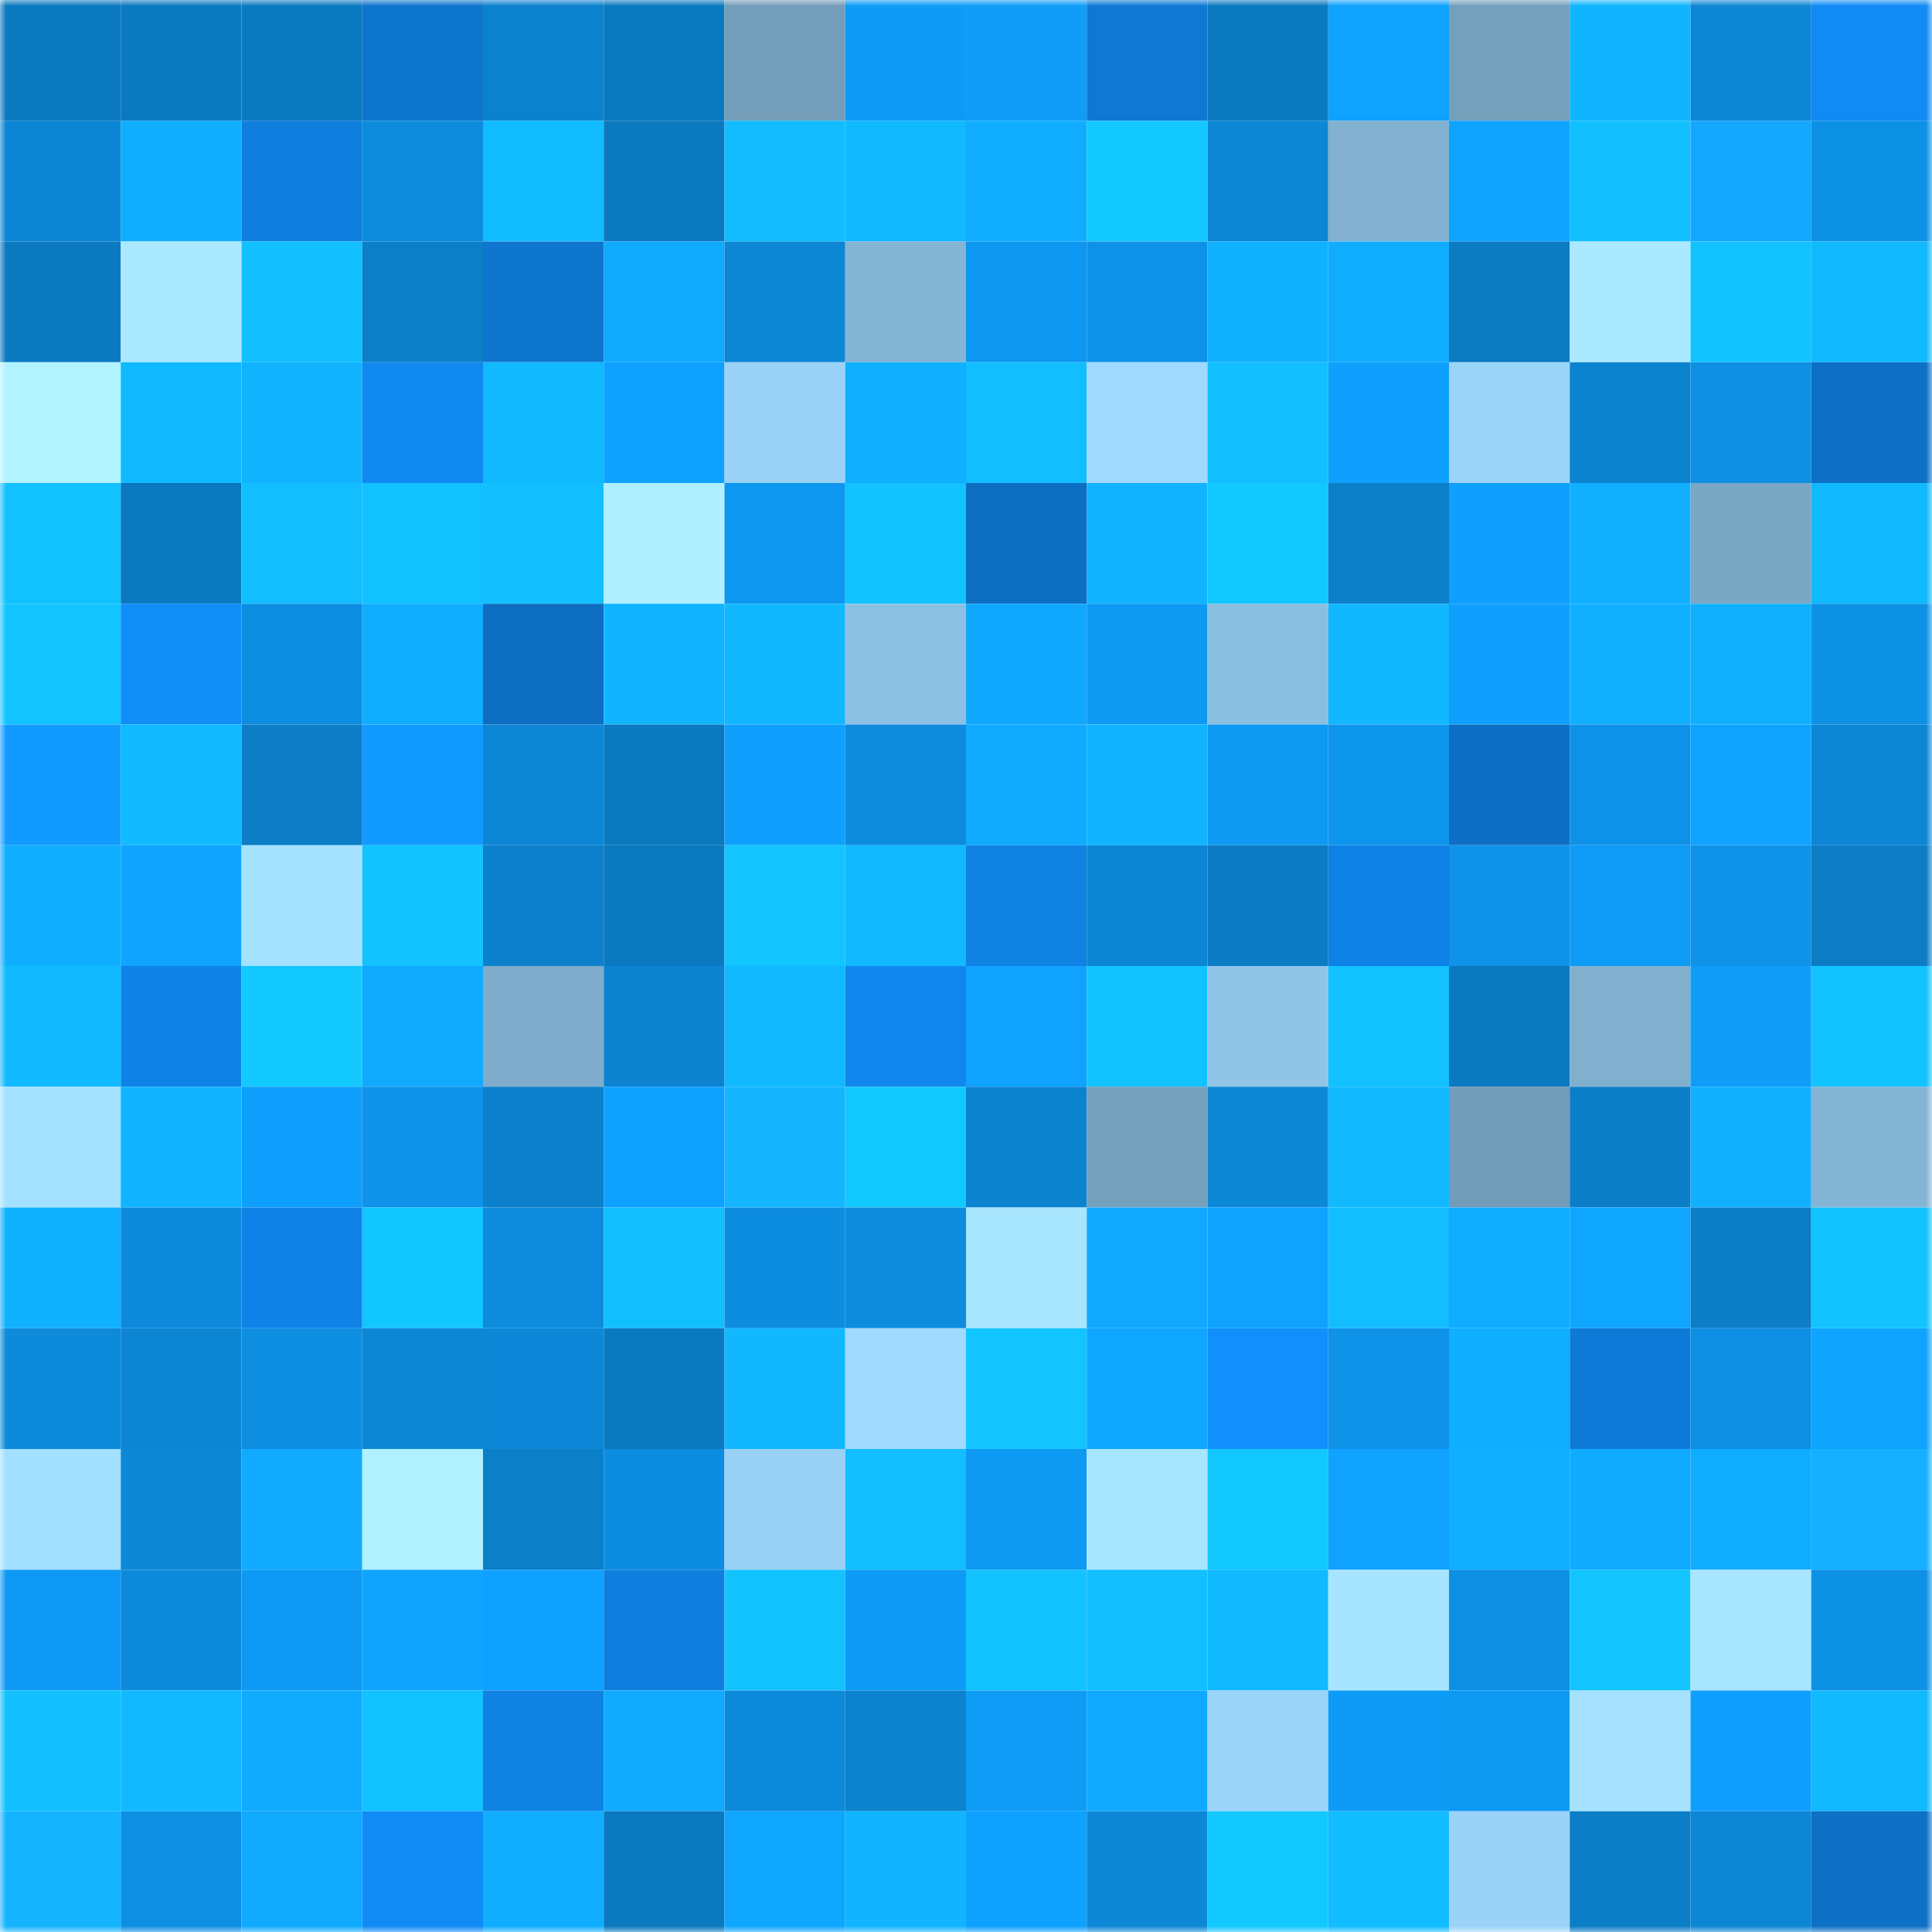 <svg viewBox="0 0 160 160" fill="none" role="img" xmlns="http://www.w3.org/2000/svg" width="240" height="240" name="ens%2Cashachu.eth"><mask id="861485262" mask-type="alpha" maskUnits="userSpaceOnUse" x="0" y="0" width="160" height="160"><rect width="160" height="160" fill="#FFFFFF"></rect></mask><g mask="url(#861485262)"><rect x="0" y="0" width="10" height="10" fill="#0b79bf"></rect><rect x="10" y="0" width="10" height="10" fill="#0b79bf"></rect><rect x="20" y="0" width="10" height="10" fill="#0b79bf"></rect><rect x="30" y="0" width="10" height="10" fill="#0e75cd"></rect><rect x="40" y="0" width="10" height="10" fill="#0c82ce"></rect><rect x="50" y="0" width="10" height="10" fill="#0b79bf"></rect><rect x="60" y="0" width="10" height="10" fill="#739db9"></rect><rect x="70" y="0" width="10" height="10" fill="#0e9bf5"></rect><rect x="80" y="0" width="10" height="10" fill="#0f9df8"></rect><rect x="90" y="0" width="10" height="10" fill="#0e78d3"></rect><rect x="100" y="0" width="10" height="10" fill="#0b79bf"></rect><rect x="110" y="0" width="10" height="10" fill="#0fa2ff"></rect><rect x="120" y="0" width="10" height="10" fill="#75a0bc"></rect><rect x="130" y="0" width="10" height="10" fill="#11b5ff"></rect><rect x="140" y="0" width="10" height="10" fill="#0d87d5"></rect><rect x="150" y="0" width="10" height="10" fill="#108bf5"></rect><rect x="0" y="10" width="10" height="10" fill="#0c86d4"></rect><rect x="10" y="10" width="10" height="10" fill="#10aeff"></rect><rect x="20" y="10" width="10" height="10" fill="#0f7fdf"></rect><rect x="30" y="10" width="10" height="10" fill="#0d8cdd"></rect><rect x="40" y="10" width="10" height="10" fill="#11bbff"></rect><rect x="50" y="10" width="10" height="10" fill="#0b79bf"></rect><rect x="60" y="10" width="10" height="10" fill="#12bcff"></rect><rect x="70" y="10" width="10" height="10" fill="#11b9ff"></rect><rect x="80" y="10" width="10" height="10" fill="#10adff"></rect><rect x="90" y="10" width="10" height="10" fill="#13c7ff"></rect><rect x="100" y="10" width="10" height="10" fill="#0d86d5"></rect><rect x="110" y="10" width="10" height="10" fill="#82b2d0"></rect><rect x="120" y="10" width="10" height="10" fill="#0fa3ff"></rect><rect x="130" y="10" width="10" height="10" fill="#12bfff"></rect><rect x="140" y="10" width="10" height="10" fill="#14a7ff"></rect><rect x="150" y="10" width="10" height="10" fill="#0d91e5"></rect><rect x="0" y="20" width="10" height="10" fill="#0b79bf"></rect><rect x="10" y="20" width="10" height="10" fill="#aae9ff"></rect><rect x="20" y="20" width="10" height="10" fill="#12bfff"></rect><rect x="30" y="20" width="10" height="10" fill="#0c7fc9"></rect><rect x="40" y="20" width="10" height="10" fill="#0e76cf"></rect><rect x="50" y="20" width="10" height="10" fill="#10abff"></rect><rect x="60" y="20" width="10" height="10" fill="#0d86d5"></rect><rect x="70" y="20" width="10" height="10" fill="#84b5d4"></rect><rect x="80" y="20" width="10" height="10" fill="#0e97f0"></rect><rect x="90" y="20" width="10" height="10" fill="#0e92e7"></rect><rect x="100" y="20" width="10" height="10" fill="#10b1ff"></rect><rect x="110" y="20" width="10" height="10" fill="#10adff"></rect><rect x="120" y="20" width="10" height="10" fill="#0b7bc2"></rect><rect x="130" y="20" width="10" height="10" fill="#aae9ff"></rect><rect x="140" y="20" width="10" height="10" fill="#12c2ff"></rect><rect x="150" y="20" width="10" height="10" fill="#11b9ff"></rect><rect x="0" y="30" width="10" height="10" fill="#b1f3ff"></rect><rect x="10" y="30" width="10" height="10" fill="#11baff"></rect><rect x="20" y="30" width="10" height="10" fill="#11b3ff"></rect><rect x="30" y="30" width="10" height="10" fill="#1089f1"></rect><rect x="40" y="30" width="10" height="10" fill="#11baff"></rect><rect x="50" y="30" width="10" height="10" fill="#0fa1ff"></rect><rect x="60" y="30" width="10" height="10" fill="#99d2f6"></rect><rect x="70" y="30" width="10" height="10" fill="#10afff"></rect><rect x="80" y="30" width="10" height="10" fill="#12beff"></rect><rect x="90" y="30" width="10" height="10" fill="#9fd9ff"></rect><rect x="100" y="30" width="10" height="10" fill="#12c0ff"></rect><rect x="110" y="30" width="10" height="10" fill="#0fa0fd"></rect><rect x="120" y="30" width="10" height="10" fill="#9bd4f9"></rect><rect x="130" y="30" width="10" height="10" fill="#0c83cf"></rect><rect x="140" y="30" width="10" height="10" fill="#0d8fe3"></rect><rect x="150" y="30" width="10" height="10" fill="#0d70c5"></rect><rect x="0" y="40" width="10" height="10" fill="#12c2ff"></rect><rect x="10" y="40" width="10" height="10" fill="#0b79bf"></rect><rect x="20" y="40" width="10" height="10" fill="#12beff"></rect><rect x="30" y="40" width="10" height="10" fill="#12c1ff"></rect><rect x="40" y="40" width="10" height="10" fill="#12c0ff"></rect><rect x="50" y="40" width="10" height="10" fill="#afefff"></rect><rect x="60" y="40" width="10" height="10" fill="#0e97f0"></rect><rect x="70" y="40" width="10" height="10" fill="#12c3ff"></rect><rect x="80" y="40" width="10" height="10" fill="#0d6ec2"></rect><rect x="90" y="40" width="10" height="10" fill="#11b3ff"></rect><rect x="100" y="40" width="10" height="10" fill="#13c8ff"></rect><rect x="110" y="40" width="10" height="10" fill="#0c7fc9"></rect><rect x="120" y="40" width="10" height="10" fill="#0f9ffc"></rect><rect x="130" y="40" width="10" height="10" fill="#10b0ff"></rect><rect x="140" y="40" width="10" height="10" fill="#7aa7c4"></rect><rect x="150" y="40" width="10" height="10" fill="#11b9ff"></rect><rect x="0" y="50" width="10" height="10" fill="#12c4ff"></rect><rect x="10" y="50" width="10" height="10" fill="#108df7"></rect><rect x="20" y="50" width="10" height="10" fill="#0d8ee0"></rect><rect x="30" y="50" width="10" height="10" fill="#10adff"></rect><rect x="40" y="50" width="10" height="10" fill="#0d6dc0"></rect><rect x="50" y="50" width="10" height="10" fill="#11b5ff"></rect><rect x="60" y="50" width="10" height="10" fill="#11b8ff"></rect><rect x="70" y="50" width="10" height="10" fill="#8dc1e3"></rect><rect x="80" y="50" width="10" height="10" fill="#10a8ff"></rect><rect x="90" y="50" width="10" height="10" fill="#0e9af3"></rect><rect x="100" y="50" width="10" height="10" fill="#8bbfe0"></rect><rect x="110" y="50" width="10" height="10" fill="#11b7ff"></rect><rect x="120" y="50" width="10" height="10" fill="#0fa0fd"></rect><rect x="130" y="50" width="10" height="10" fill="#10b0ff"></rect><rect x="140" y="50" width="10" height="10" fill="#10b0ff"></rect><rect x="150" y="50" width="10" height="10" fill="#0d91e5"></rect><rect x="0" y="60" width="10" height="10" fill="#129bff"></rect><rect x="10" y="60" width="10" height="10" fill="#11baff"></rect><rect x="20" y="60" width="10" height="10" fill="#0c7dc6"></rect><rect x="30" y="60" width="10" height="10" fill="#129bff"></rect><rect x="40" y="60" width="10" height="10" fill="#0d86d5"></rect><rect x="50" y="60" width="10" height="10" fill="#0b79bf"></rect><rect x="60" y="60" width="10" height="10" fill="#0fa0fd"></rect><rect x="70" y="60" width="10" height="10" fill="#0d8cdd"></rect><rect x="80" y="60" width="10" height="10" fill="#10aaff"></rect><rect x="90" y="60" width="10" height="10" fill="#11b5ff"></rect><rect x="100" y="60" width="10" height="10" fill="#0e99f2"></rect><rect x="110" y="60" width="10" height="10" fill="#0e96ed"></rect><rect x="120" y="60" width="10" height="10" fill="#0d6fc3"></rect><rect x="130" y="60" width="10" height="10" fill="#0e92e7"></rect><rect x="140" y="60" width="10" height="10" fill="#0fa3ff"></rect><rect x="150" y="60" width="10" height="10" fill="#0d87d5"></rect><rect x="0" y="70" width="10" height="10" fill="#10aeff"></rect><rect x="10" y="70" width="10" height="10" fill="#0fa4ff"></rect><rect x="20" y="70" width="10" height="10" fill="#a5e2ff"></rect><rect x="30" y="70" width="10" height="10" fill="#12c3ff"></rect><rect x="40" y="70" width="10" height="10" fill="#0c80cb"></rect><rect x="50" y="70" width="10" height="10" fill="#0b79bf"></rect><rect x="60" y="70" width="10" height="10" fill="#12c5ff"></rect><rect x="70" y="70" width="10" height="10" fill="#11b9ff"></rect><rect x="80" y="70" width="10" height="10" fill="#0f82e4"></rect><rect x="90" y="70" width="10" height="10" fill="#0c85d3"></rect><rect x="100" y="70" width="10" height="10" fill="#0b7bc3"></rect><rect x="110" y="70" width="10" height="10" fill="#0f82e5"></rect><rect x="120" y="70" width="10" height="10" fill="#0e93e9"></rect><rect x="130" y="70" width="10" height="10" fill="#0f9cf7"></rect><rect x="140" y="70" width="10" height="10" fill="#0e93e8"></rect><rect x="150" y="70" width="10" height="10" fill="#0c7dc5"></rect><rect x="0" y="80" width="10" height="10" fill="#11baff"></rect><rect x="10" y="80" width="10" height="10" fill="#0f83e7"></rect><rect x="20" y="80" width="10" height="10" fill="#13c9ff"></rect><rect x="30" y="80" width="10" height="10" fill="#10aaff"></rect><rect x="40" y="80" width="10" height="10" fill="#7eacca"></rect><rect x="50" y="80" width="10" height="10" fill="#0c83cf"></rect><rect x="60" y="80" width="10" height="10" fill="#11b9ff"></rect><rect x="70" y="80" width="10" height="10" fill="#1087ed"></rect><rect x="80" y="80" width="10" height="10" fill="#0fa2ff"></rect><rect x="90" y="80" width="10" height="10" fill="#12c2ff"></rect><rect x="100" y="80" width="10" height="10" fill="#90c5e7"></rect><rect x="110" y="80" width="10" height="10" fill="#12c1ff"></rect><rect x="120" y="80" width="10" height="10" fill="#0b79c0"></rect><rect x="130" y="80" width="10" height="10" fill="#81b0cf"></rect><rect x="140" y="80" width="10" height="10" fill="#0f9df8"></rect><rect x="150" y="80" width="10" height="10" fill="#12c3ff"></rect><rect x="0" y="90" width="10" height="10" fill="#a4e0ff"></rect><rect x="10" y="90" width="10" height="10" fill="#11b5ff"></rect><rect x="20" y="90" width="10" height="10" fill="#0f9ffc"></rect><rect x="30" y="90" width="10" height="10" fill="#0e93e9"></rect><rect x="40" y="90" width="10" height="10" fill="#0c80ca"></rect><rect x="50" y="90" width="10" height="10" fill="#0fa1ff"></rect><rect x="60" y="90" width="10" height="10" fill="#15b5ff"></rect><rect x="70" y="90" width="10" height="10" fill="#13c8ff"></rect><rect x="80" y="90" width="10" height="10" fill="#0c83cf"></rect><rect x="90" y="90" width="10" height="10" fill="#75a0bc"></rect><rect x="100" y="90" width="10" height="10" fill="#0d88d7"></rect><rect x="110" y="90" width="10" height="10" fill="#11b9ff"></rect><rect x="120" y="90" width="10" height="10" fill="#729cb7"></rect><rect x="130" y="90" width="10" height="10" fill="#0c7ec7"></rect><rect x="140" y="90" width="10" height="10" fill="#10b0ff"></rect><rect x="150" y="90" width="10" height="10" fill="#84b5d4"></rect><rect x="0" y="100" width="10" height="10" fill="#10b1ff"></rect><rect x="10" y="100" width="10" height="10" fill="#0d8adb"></rect><rect x="20" y="100" width="10" height="10" fill="#0f83e7"></rect><rect x="30" y="100" width="10" height="10" fill="#12c6ff"></rect><rect x="40" y="100" width="10" height="10" fill="#0d8cdd"></rect><rect x="50" y="100" width="10" height="10" fill="#12bfff"></rect><rect x="60" y="100" width="10" height="10" fill="#0d8ddf"></rect><rect x="70" y="100" width="10" height="10" fill="#0d8cdd"></rect><rect x="80" y="100" width="10" height="10" fill="#a8e5ff"></rect><rect x="90" y="100" width="10" height="10" fill="#10a9ff"></rect><rect x="100" y="100" width="10" height="10" fill="#0fa2ff"></rect><rect x="110" y="100" width="10" height="10" fill="#12beff"></rect><rect x="120" y="100" width="10" height="10" fill="#10acff"></rect><rect x="130" y="100" width="10" height="10" fill="#0fa6ff"></rect><rect x="140" y="100" width="10" height="10" fill="#0c7ec8"></rect><rect x="150" y="100" width="10" height="10" fill="#12c3ff"></rect><rect x="0" y="110" width="10" height="10" fill="#0d8ada"></rect><rect x="10" y="110" width="10" height="10" fill="#0c85d3"></rect><rect x="20" y="110" width="10" height="10" fill="#0d8ee1"></rect><rect x="30" y="110" width="10" height="10" fill="#0d87d5"></rect><rect x="40" y="110" width="10" height="10" fill="#0d88d8"></rect><rect x="50" y="110" width="10" height="10" fill="#0b79bf"></rect><rect x="60" y="110" width="10" height="10" fill="#11b8ff"></rect><rect x="70" y="110" width="10" height="10" fill="#a0dbff"></rect><rect x="80" y="110" width="10" height="10" fill="#12c5ff"></rect><rect x="90" y="110" width="10" height="10" fill="#0fa6ff"></rect><rect x="100" y="110" width="10" height="10" fill="#118ffb"></rect><rect x="110" y="110" width="10" height="10" fill="#0e93e9"></rect><rect x="120" y="110" width="10" height="10" fill="#10aeff"></rect><rect x="130" y="110" width="10" height="10" fill="#0e7ad7"></rect><rect x="140" y="110" width="10" height="10" fill="#0d8fe3"></rect><rect x="150" y="110" width="10" height="10" fill="#0fa5ff"></rect><rect x="0" y="120" width="10" height="10" fill="#a3dfff"></rect><rect x="10" y="120" width="10" height="10" fill="#0d88d7"></rect><rect x="20" y="120" width="10" height="10" fill="#10abff"></rect><rect x="30" y="120" width="10" height="10" fill="#b0f1ff"></rect><rect x="40" y="120" width="10" height="10" fill="#0c7fc9"></rect><rect x="50" y="120" width="10" height="10" fill="#0d8ddf"></rect><rect x="60" y="120" width="10" height="10" fill="#99d1f6"></rect><rect x="70" y="120" width="10" height="10" fill="#12beff"></rect><rect x="80" y="120" width="10" height="10" fill="#0e99f2"></rect><rect x="90" y="120" width="10" height="10" fill="#a8e6ff"></rect><rect x="100" y="120" width="10" height="10" fill="#13c7ff"></rect><rect x="110" y="120" width="10" height="10" fill="#0fa2ff"></rect><rect x="120" y="120" width="10" height="10" fill="#10afff"></rect><rect x="130" y="120" width="10" height="10" fill="#10abff"></rect><rect x="140" y="120" width="10" height="10" fill="#10acff"></rect><rect x="150" y="120" width="10" height="10" fill="#15b0ff"></rect><rect x="0" y="130" width="10" height="10" fill="#0e9af4"></rect><rect x="10" y="130" width="10" height="10" fill="#0d8adb"></rect><rect x="20" y="130" width="10" height="10" fill="#0e9af4"></rect><rect x="30" y="130" width="10" height="10" fill="#0fa5ff"></rect><rect x="40" y="130" width="10" height="10" fill="#0fa1ff"></rect><rect x="50" y="130" width="10" height="10" fill="#0f7fdf"></rect><rect x="60" y="130" width="10" height="10" fill="#12c3ff"></rect><rect x="70" y="130" width="10" height="10" fill="#0e9bf5"></rect><rect x="80" y="130" width="10" height="10" fill="#12c3ff"></rect><rect x="90" y="130" width="10" height="10" fill="#12bfff"></rect><rect x="100" y="130" width="10" height="10" fill="#11baff"></rect><rect x="110" y="130" width="10" height="10" fill="#a7e4ff"></rect><rect x="120" y="130" width="10" height="10" fill="#0d90e4"></rect><rect x="130" y="130" width="10" height="10" fill="#12c5ff"></rect><rect x="140" y="130" width="10" height="10" fill="#a8e6ff"></rect><rect x="150" y="130" width="10" height="10" fill="#0d91e5"></rect><rect x="0" y="140" width="10" height="10" fill="#12bfff"></rect><rect x="10" y="140" width="10" height="10" fill="#11baff"></rect><rect x="20" y="140" width="10" height="10" fill="#10abff"></rect><rect x="30" y="140" width="10" height="10" fill="#12c1ff"></rect><rect x="40" y="140" width="10" height="10" fill="#0f82e4"></rect><rect x="50" y="140" width="10" height="10" fill="#10abff"></rect><rect x="60" y="140" width="10" height="10" fill="#0d89d9"></rect><rect x="70" y="140" width="10" height="10" fill="#0c82cd"></rect><rect x="80" y="140" width="10" height="10" fill="#0f9cf7"></rect><rect x="90" y="140" width="10" height="10" fill="#10a9ff"></rect><rect x="100" y="140" width="10" height="10" fill="#9bd4f9"></rect><rect x="110" y="140" width="10" height="10" fill="#0e9bf5"></rect><rect x="120" y="140" width="10" height="10" fill="#0e9af3"></rect><rect x="130" y="140" width="10" height="10" fill="#a6e2ff"></rect><rect x="140" y="140" width="10" height="10" fill="#0f9ffc"></rect><rect x="150" y="140" width="10" height="10" fill="#11b9ff"></rect><rect x="0" y="150" width="10" height="10" fill="#15b4ff"></rect><rect x="10" y="150" width="10" height="10" fill="#0d8fe3"></rect><rect x="20" y="150" width="10" height="10" fill="#10aaff"></rect><rect x="30" y="150" width="10" height="10" fill="#108bf5"></rect><rect x="40" y="150" width="10" height="10" fill="#10adff"></rect><rect x="50" y="150" width="10" height="10" fill="#0b79bf"></rect><rect x="60" y="150" width="10" height="10" fill="#0fa6ff"></rect><rect x="70" y="150" width="10" height="10" fill="#11b4ff"></rect><rect x="80" y="150" width="10" height="10" fill="#0fa1fe"></rect><rect x="90" y="150" width="10" height="10" fill="#0d88d7"></rect><rect x="100" y="150" width="10" height="10" fill="#13c8ff"></rect><rect x="110" y="150" width="10" height="10" fill="#11bcff"></rect><rect x="120" y="150" width="10" height="10" fill="#9bd3f8"></rect><rect x="130" y="150" width="10" height="10" fill="#0c7ec7"></rect><rect x="140" y="150" width="10" height="10" fill="#0d86d5"></rect><rect x="150" y="150" width="10" height="10" fill="#0d70c5"></rect></g></svg>